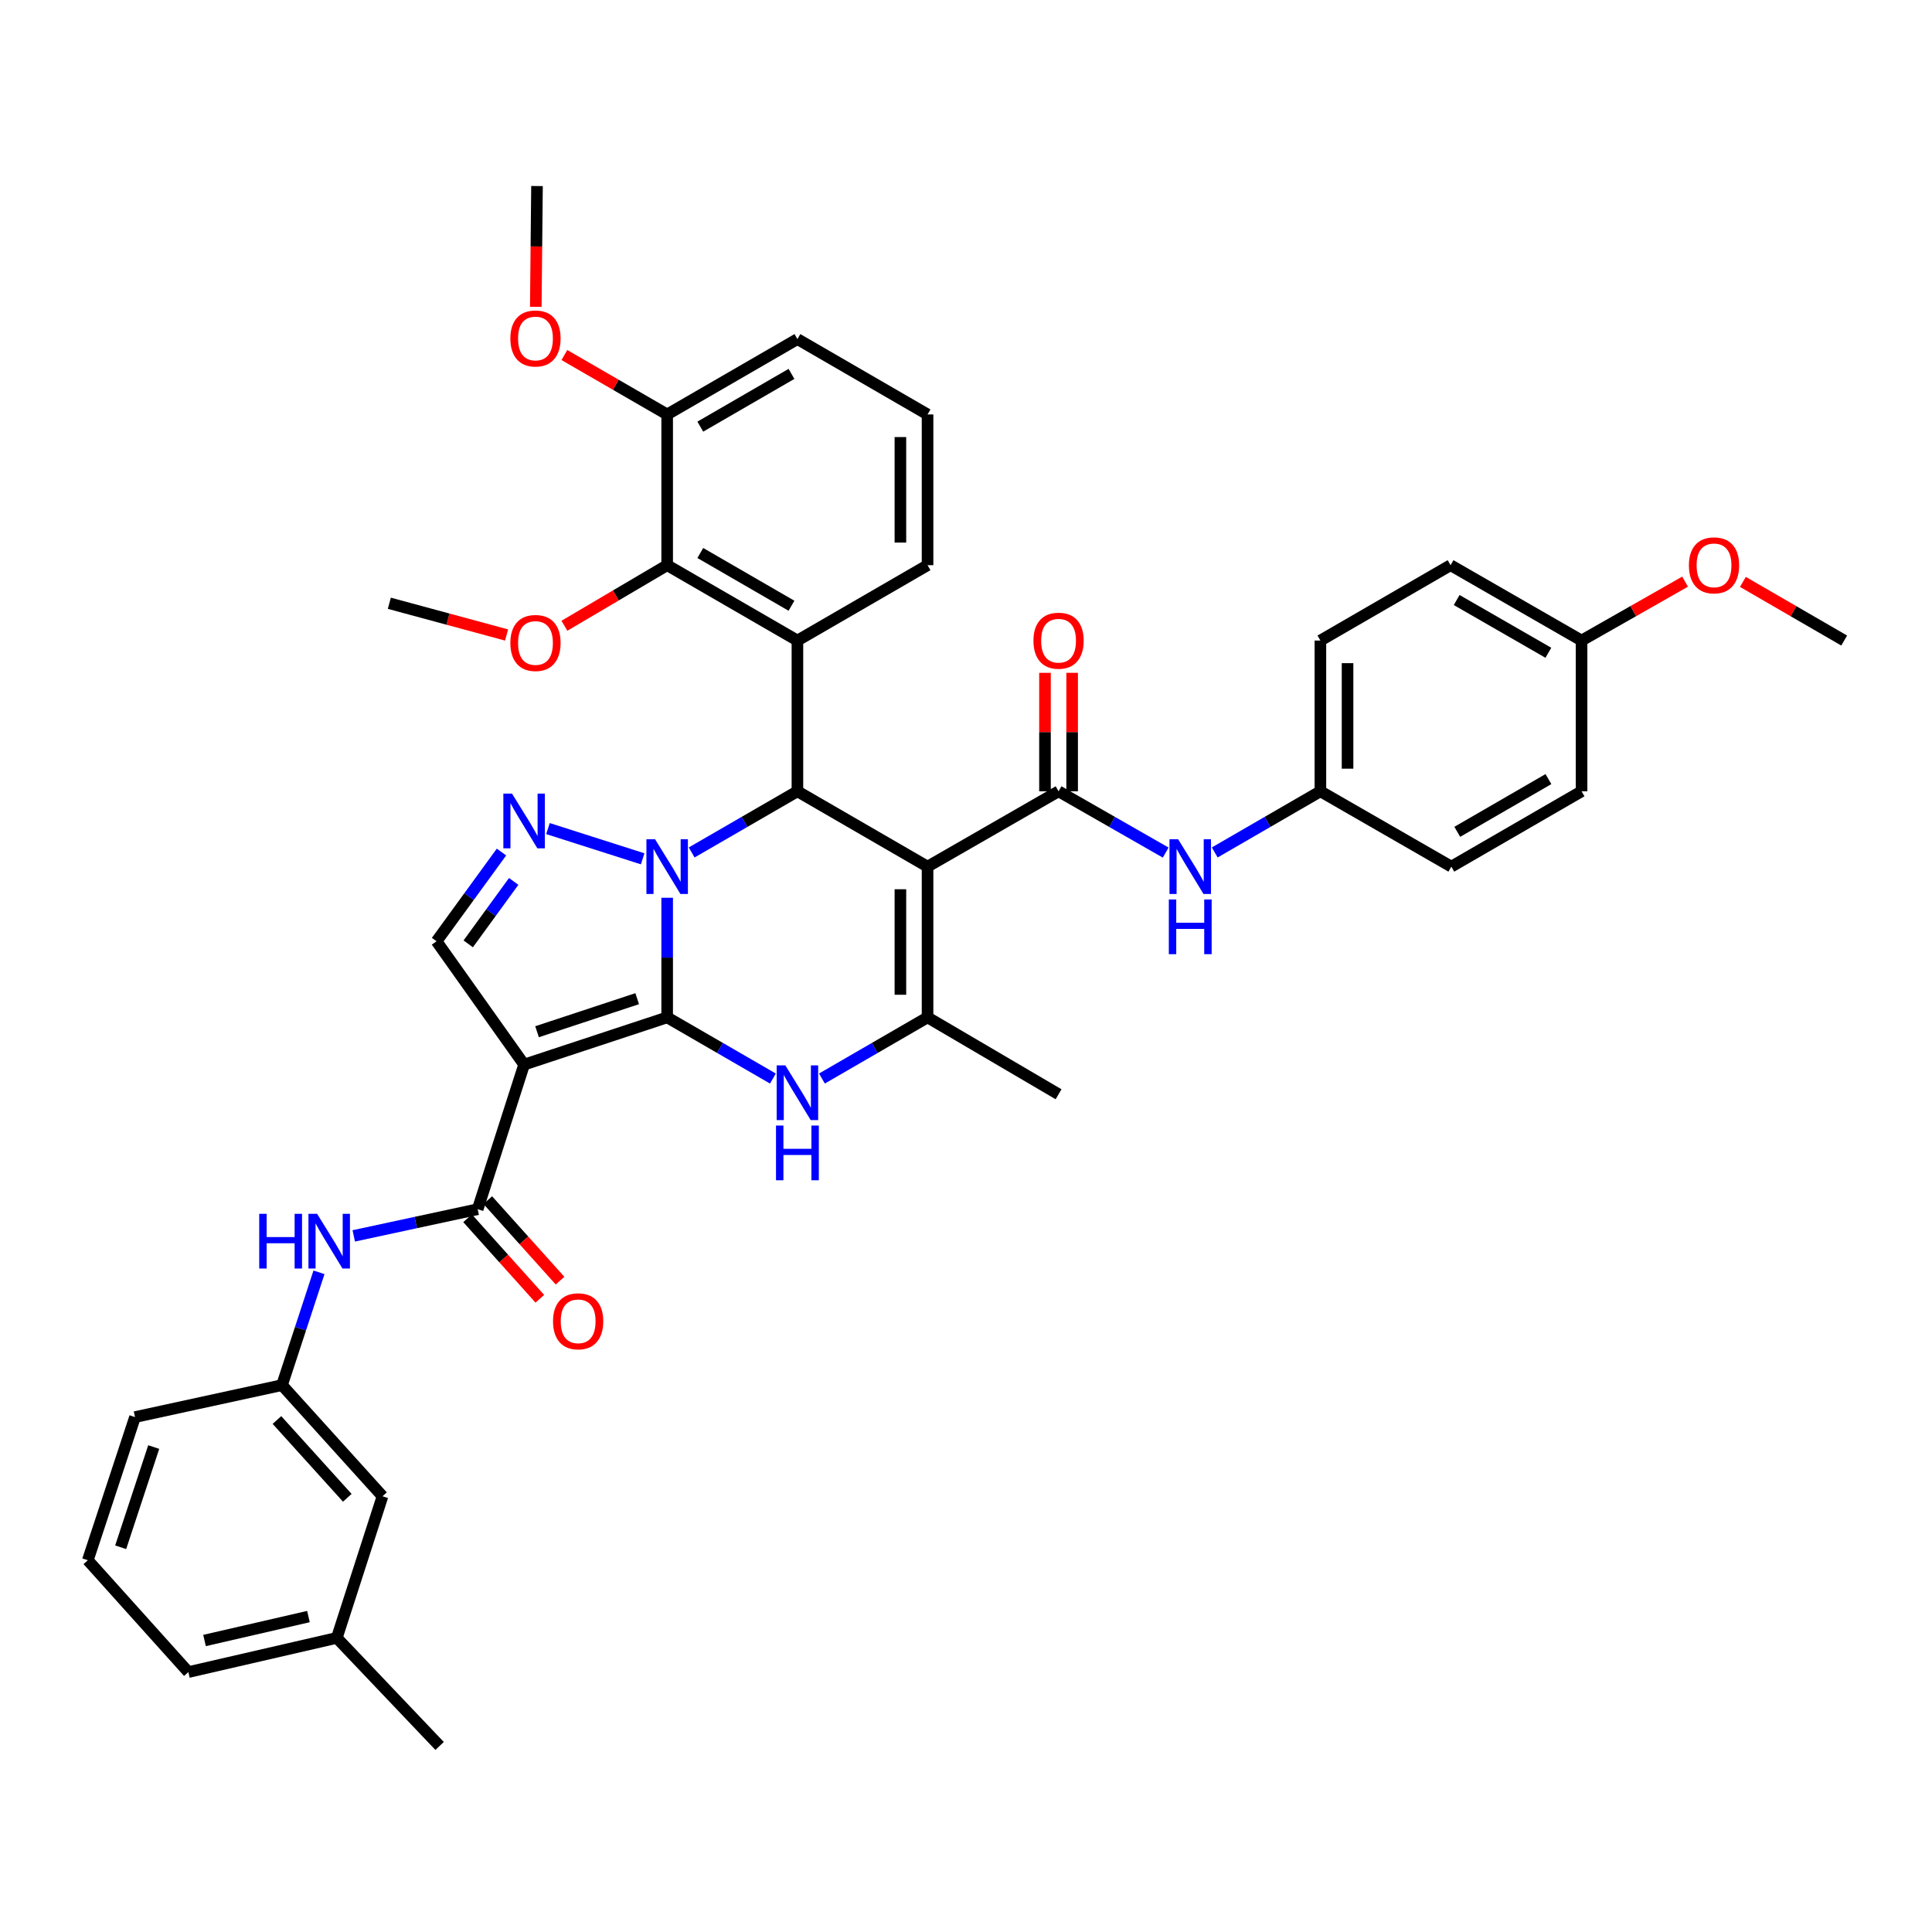 <?xml version='1.0' encoding='iso-8859-1'?>
<svg version='1.1' baseProfile='full'
              xmlns='http://www.w3.org/2000/svg'
                      xmlns:rdkit='http://www.rdkit.org/xml'
                      xmlns:xlink='http://www.w3.org/1999/xlink'
                  xml:space='preserve'
width='1000px' height='1000px' viewBox='0 0 1000 1000'>
<!-- END OF HEADER -->
<rect style='opacity:1.0;fill:#FFFFFF;stroke:none' width='1000' height='1000' x='0' y='0'> </rect>
<path class='bond-0' d='M 345.323,526.59 L 345.323,495.635' style='fill:none;fill-rule:evenodd;stroke:#000000;stroke-width:6px;stroke-linecap:butt;stroke-linejoin:miter;stroke-opacity:1' />
<path class='bond-0' d='M 345.323,495.635 L 345.323,464.679' style='fill:none;fill-rule:evenodd;stroke:#0000FF;stroke-width:6px;stroke-linecap:butt;stroke-linejoin:miter;stroke-opacity:1' />
<path class='bond-2' d='M 345.323,526.59 L 271.275,551.033' style='fill:none;fill-rule:evenodd;stroke:#000000;stroke-width:6px;stroke-linecap:butt;stroke-linejoin:miter;stroke-opacity:1' />
<path class='bond-2' d='M 329.811,516.912 L 277.977,534.023' style='fill:none;fill-rule:evenodd;stroke:#000000;stroke-width:6px;stroke-linecap:butt;stroke-linejoin:miter;stroke-opacity:1' />
<path class='bond-4' d='M 345.323,526.59 L 372.689,542.422' style='fill:none;fill-rule:evenodd;stroke:#000000;stroke-width:6px;stroke-linecap:butt;stroke-linejoin:miter;stroke-opacity:1' />
<path class='bond-4' d='M 372.689,542.422 L 400.056,558.253' style='fill:none;fill-rule:evenodd;stroke:#0000FF;stroke-width:6px;stroke-linecap:butt;stroke-linejoin:miter;stroke-opacity:1' />
<path class='bond-3' d='M 358.01,441.23 L 385.377,425.402' style='fill:none;fill-rule:evenodd;stroke:#0000FF;stroke-width:6px;stroke-linecap:butt;stroke-linejoin:miter;stroke-opacity:1' />
<path class='bond-3' d='M 385.377,425.402 L 412.743,409.573' style='fill:none;fill-rule:evenodd;stroke:#000000;stroke-width:6px;stroke-linecap:butt;stroke-linejoin:miter;stroke-opacity:1' />
<path class='bond-5' d='M 332.64,444.52 L 283.626,428.872' style='fill:none;fill-rule:evenodd;stroke:#0000FF;stroke-width:6px;stroke-linecap:butt;stroke-linejoin:miter;stroke-opacity:1' />
<path class='bond-1' d='M 480.1,448.569 L 480.1,526.59' style='fill:none;fill-rule:evenodd;stroke:#000000;stroke-width:6px;stroke-linecap:butt;stroke-linejoin:miter;stroke-opacity:1' />
<path class='bond-1' d='M 466.048,460.272 L 466.048,514.887' style='fill:none;fill-rule:evenodd;stroke:#000000;stroke-width:6px;stroke-linecap:butt;stroke-linejoin:miter;stroke-opacity:1' />
<path class='bond-7' d='M 480.1,448.569 L 547.911,409.573' style='fill:none;fill-rule:evenodd;stroke:#000000;stroke-width:6px;stroke-linecap:butt;stroke-linejoin:miter;stroke-opacity:1' />
<path class='bond-41' d='M 480.1,448.569 L 412.743,409.573' style='fill:none;fill-rule:evenodd;stroke:#000000;stroke-width:6px;stroke-linecap:butt;stroke-linejoin:miter;stroke-opacity:1' />
<path class='bond-9' d='M 271.275,551.033 L 247.246,625.877' style='fill:none;fill-rule:evenodd;stroke:#000000;stroke-width:6px;stroke-linecap:butt;stroke-linejoin:miter;stroke-opacity:1' />
<path class='bond-10' d='M 271.275,551.033 L 225.949,487.205' style='fill:none;fill-rule:evenodd;stroke:#000000;stroke-width:6px;stroke-linecap:butt;stroke-linejoin:miter;stroke-opacity:1' />
<path class='bond-8' d='M 412.743,409.573 L 412.743,331.544' style='fill:none;fill-rule:evenodd;stroke:#000000;stroke-width:6px;stroke-linecap:butt;stroke-linejoin:miter;stroke-opacity:1' />
<path class='bond-6' d='M 425.429,558.247 L 452.765,542.419' style='fill:none;fill-rule:evenodd;stroke:#0000FF;stroke-width:6px;stroke-linecap:butt;stroke-linejoin:miter;stroke-opacity:1' />
<path class='bond-6' d='M 452.765,542.419 L 480.1,526.59' style='fill:none;fill-rule:evenodd;stroke:#000000;stroke-width:6px;stroke-linecap:butt;stroke-linejoin:miter;stroke-opacity:1' />
<path class='bond-40' d='M 259.567,441.015 L 242.758,464.11' style='fill:none;fill-rule:evenodd;stroke:#0000FF;stroke-width:6px;stroke-linecap:butt;stroke-linejoin:miter;stroke-opacity:1' />
<path class='bond-40' d='M 242.758,464.11 L 225.949,487.205' style='fill:none;fill-rule:evenodd;stroke:#000000;stroke-width:6px;stroke-linecap:butt;stroke-linejoin:miter;stroke-opacity:1' />
<path class='bond-40' d='M 265.886,456.213 L 254.12,472.379' style='fill:none;fill-rule:evenodd;stroke:#0000FF;stroke-width:6px;stroke-linecap:butt;stroke-linejoin:miter;stroke-opacity:1' />
<path class='bond-40' d='M 254.12,472.379 L 242.353,488.546' style='fill:none;fill-rule:evenodd;stroke:#000000;stroke-width:6px;stroke-linecap:butt;stroke-linejoin:miter;stroke-opacity:1' />
<path class='bond-22' d='M 480.1,526.59 L 547.911,566.389' style='fill:none;fill-rule:evenodd;stroke:#000000;stroke-width:6px;stroke-linecap:butt;stroke-linejoin:miter;stroke-opacity:1' />
<path class='bond-12' d='M 547.911,409.573 L 575.636,425.437' style='fill:none;fill-rule:evenodd;stroke:#000000;stroke-width:6px;stroke-linecap:butt;stroke-linejoin:miter;stroke-opacity:1' />
<path class='bond-12' d='M 575.636,425.437 L 603.361,441.3' style='fill:none;fill-rule:evenodd;stroke:#0000FF;stroke-width:6px;stroke-linecap:butt;stroke-linejoin:miter;stroke-opacity:1' />
<path class='bond-14' d='M 554.937,409.573 L 554.937,378.914' style='fill:none;fill-rule:evenodd;stroke:#000000;stroke-width:6px;stroke-linecap:butt;stroke-linejoin:miter;stroke-opacity:1' />
<path class='bond-14' d='M 554.937,378.914 L 554.937,348.255' style='fill:none;fill-rule:evenodd;stroke:#FF0000;stroke-width:6px;stroke-linecap:butt;stroke-linejoin:miter;stroke-opacity:1' />
<path class='bond-14' d='M 540.884,409.573 L 540.884,378.914' style='fill:none;fill-rule:evenodd;stroke:#000000;stroke-width:6px;stroke-linecap:butt;stroke-linejoin:miter;stroke-opacity:1' />
<path class='bond-14' d='M 540.884,378.914 L 540.884,348.255' style='fill:none;fill-rule:evenodd;stroke:#FF0000;stroke-width:6px;stroke-linecap:butt;stroke-linejoin:miter;stroke-opacity:1' />
<path class='bond-11' d='M 412.743,331.544 L 345.323,292.541' style='fill:none;fill-rule:evenodd;stroke:#000000;stroke-width:6px;stroke-linecap:butt;stroke-linejoin:miter;stroke-opacity:1' />
<path class='bond-11' d='M 409.667,313.53 L 362.473,286.228' style='fill:none;fill-rule:evenodd;stroke:#000000;stroke-width:6px;stroke-linecap:butt;stroke-linejoin:miter;stroke-opacity:1' />
<path class='bond-19' d='M 412.743,331.544 L 480.1,292.541' style='fill:none;fill-rule:evenodd;stroke:#000000;stroke-width:6px;stroke-linecap:butt;stroke-linejoin:miter;stroke-opacity:1' />
<path class='bond-13' d='M 247.246,625.877 L 215.173,632.785' style='fill:none;fill-rule:evenodd;stroke:#000000;stroke-width:6px;stroke-linecap:butt;stroke-linejoin:miter;stroke-opacity:1' />
<path class='bond-13' d='M 215.173,632.785 L 183.101,639.692' style='fill:none;fill-rule:evenodd;stroke:#0000FF;stroke-width:6px;stroke-linecap:butt;stroke-linejoin:miter;stroke-opacity:1' />
<path class='bond-15' d='M 242.017,630.57 L 260.718,651.408' style='fill:none;fill-rule:evenodd;stroke:#000000;stroke-width:6px;stroke-linecap:butt;stroke-linejoin:miter;stroke-opacity:1' />
<path class='bond-15' d='M 260.718,651.408 L 279.419,672.246' style='fill:none;fill-rule:evenodd;stroke:#FF0000;stroke-width:6px;stroke-linecap:butt;stroke-linejoin:miter;stroke-opacity:1' />
<path class='bond-15' d='M 252.475,621.185 L 271.176,642.023' style='fill:none;fill-rule:evenodd;stroke:#000000;stroke-width:6px;stroke-linecap:butt;stroke-linejoin:miter;stroke-opacity:1' />
<path class='bond-15' d='M 271.176,642.023 L 289.878,662.861' style='fill:none;fill-rule:evenodd;stroke:#FF0000;stroke-width:6px;stroke-linecap:butt;stroke-linejoin:miter;stroke-opacity:1' />
<path class='bond-16' d='M 345.323,292.541 L 345.323,214.519' style='fill:none;fill-rule:evenodd;stroke:#000000;stroke-width:6px;stroke-linecap:butt;stroke-linejoin:miter;stroke-opacity:1' />
<path class='bond-20' d='M 345.323,292.541 L 318.731,308.217' style='fill:none;fill-rule:evenodd;stroke:#000000;stroke-width:6px;stroke-linecap:butt;stroke-linejoin:miter;stroke-opacity:1' />
<path class='bond-20' d='M 318.731,308.217 L 292.14,323.893' style='fill:none;fill-rule:evenodd;stroke:#FF0000;stroke-width:6px;stroke-linecap:butt;stroke-linejoin:miter;stroke-opacity:1' />
<path class='bond-18' d='M 628.75,441.226 L 656.094,425.4' style='fill:none;fill-rule:evenodd;stroke:#0000FF;stroke-width:6px;stroke-linecap:butt;stroke-linejoin:miter;stroke-opacity:1' />
<path class='bond-18' d='M 656.094,425.4 L 683.437,409.573' style='fill:none;fill-rule:evenodd;stroke:#000000;stroke-width:6px;stroke-linecap:butt;stroke-linejoin:miter;stroke-opacity:1' />
<path class='bond-17' d='M 165.11,658.548 L 155.539,687.742' style='fill:none;fill-rule:evenodd;stroke:#0000FF;stroke-width:6px;stroke-linecap:butt;stroke-linejoin:miter;stroke-opacity:1' />
<path class='bond-17' d='M 155.539,687.742 L 145.968,716.936' style='fill:none;fill-rule:evenodd;stroke:#000000;stroke-width:6px;stroke-linecap:butt;stroke-linejoin:miter;stroke-opacity:1' />
<path class='bond-27' d='M 345.323,214.519 L 318.726,199.142' style='fill:none;fill-rule:evenodd;stroke:#000000;stroke-width:6px;stroke-linecap:butt;stroke-linejoin:miter;stroke-opacity:1' />
<path class='bond-27' d='M 318.726,199.142 L 292.13,183.765' style='fill:none;fill-rule:evenodd;stroke:#FF0000;stroke-width:6px;stroke-linecap:butt;stroke-linejoin:miter;stroke-opacity:1' />
<path class='bond-42' d='M 345.323,214.519 L 412.743,175.509' style='fill:none;fill-rule:evenodd;stroke:#000000;stroke-width:6px;stroke-linecap:butt;stroke-linejoin:miter;stroke-opacity:1' />
<path class='bond-42' d='M 362.474,220.831 L 409.668,193.523' style='fill:none;fill-rule:evenodd;stroke:#000000;stroke-width:6px;stroke-linecap:butt;stroke-linejoin:miter;stroke-opacity:1' />
<path class='bond-21' d='M 145.968,716.936 L 197.985,774.465' style='fill:none;fill-rule:evenodd;stroke:#000000;stroke-width:6px;stroke-linecap:butt;stroke-linejoin:miter;stroke-opacity:1' />
<path class='bond-21' d='M 143.347,734.99 L 179.759,775.26' style='fill:none;fill-rule:evenodd;stroke:#000000;stroke-width:6px;stroke-linecap:butt;stroke-linejoin:miter;stroke-opacity:1' />
<path class='bond-34' d='M 145.968,716.936 L 69.882,733.479' style='fill:none;fill-rule:evenodd;stroke:#000000;stroke-width:6px;stroke-linecap:butt;stroke-linejoin:miter;stroke-opacity:1' />
<path class='bond-24' d='M 683.437,409.573 L 751.208,448.569' style='fill:none;fill-rule:evenodd;stroke:#000000;stroke-width:6px;stroke-linecap:butt;stroke-linejoin:miter;stroke-opacity:1' />
<path class='bond-25' d='M 683.437,409.573 L 683.437,331.544' style='fill:none;fill-rule:evenodd;stroke:#000000;stroke-width:6px;stroke-linecap:butt;stroke-linejoin:miter;stroke-opacity:1' />
<path class='bond-25' d='M 697.49,397.869 L 697.49,343.248' style='fill:none;fill-rule:evenodd;stroke:#000000;stroke-width:6px;stroke-linecap:butt;stroke-linejoin:miter;stroke-opacity:1' />
<path class='bond-31' d='M 480.1,292.541 L 480.1,214.519' style='fill:none;fill-rule:evenodd;stroke:#000000;stroke-width:6px;stroke-linecap:butt;stroke-linejoin:miter;stroke-opacity:1' />
<path class='bond-31' d='M 466.048,280.838 L 466.048,226.223' style='fill:none;fill-rule:evenodd;stroke:#000000;stroke-width:6px;stroke-linecap:butt;stroke-linejoin:miter;stroke-opacity:1' />
<path class='bond-36' d='M 262.202,328.673 L 231.862,320.459' style='fill:none;fill-rule:evenodd;stroke:#FF0000;stroke-width:6px;stroke-linecap:butt;stroke-linejoin:miter;stroke-opacity:1' />
<path class='bond-36' d='M 231.862,320.459 L 201.521,312.245' style='fill:none;fill-rule:evenodd;stroke:#000000;stroke-width:6px;stroke-linecap:butt;stroke-linejoin:miter;stroke-opacity:1' />
<path class='bond-26' d='M 197.985,774.465 L 174.33,847.771' style='fill:none;fill-rule:evenodd;stroke:#000000;stroke-width:6px;stroke-linecap:butt;stroke-linejoin:miter;stroke-opacity:1' />
<path class='bond-23' d='M 818.613,331.544 L 750.81,292.541' style='fill:none;fill-rule:evenodd;stroke:#000000;stroke-width:6px;stroke-linecap:butt;stroke-linejoin:miter;stroke-opacity:1' />
<path class='bond-23' d='M 801.435,337.874 L 753.974,310.572' style='fill:none;fill-rule:evenodd;stroke:#000000;stroke-width:6px;stroke-linecap:butt;stroke-linejoin:miter;stroke-opacity:1' />
<path class='bond-30' d='M 818.613,331.544 L 845.407,316.301' style='fill:none;fill-rule:evenodd;stroke:#000000;stroke-width:6px;stroke-linecap:butt;stroke-linejoin:miter;stroke-opacity:1' />
<path class='bond-30' d='M 845.407,316.301 L 872.2,301.058' style='fill:none;fill-rule:evenodd;stroke:#FF0000;stroke-width:6px;stroke-linecap:butt;stroke-linejoin:miter;stroke-opacity:1' />
<path class='bond-44' d='M 818.613,331.544 L 818.613,409.573' style='fill:none;fill-rule:evenodd;stroke:#000000;stroke-width:6px;stroke-linecap:butt;stroke-linejoin:miter;stroke-opacity:1' />
<path class='bond-29' d='M 751.208,448.569 L 818.613,409.573' style='fill:none;fill-rule:evenodd;stroke:#000000;stroke-width:6px;stroke-linecap:butt;stroke-linejoin:miter;stroke-opacity:1' />
<path class='bond-29' d='M 754.282,430.556 L 801.465,403.259' style='fill:none;fill-rule:evenodd;stroke:#000000;stroke-width:6px;stroke-linecap:butt;stroke-linejoin:miter;stroke-opacity:1' />
<path class='bond-28' d='M 683.437,331.544 L 750.81,292.541' style='fill:none;fill-rule:evenodd;stroke:#000000;stroke-width:6px;stroke-linecap:butt;stroke-linejoin:miter;stroke-opacity:1' />
<path class='bond-37' d='M 174.33,847.771 L 227.541,903.707' style='fill:none;fill-rule:evenodd;stroke:#000000;stroke-width:6px;stroke-linecap:butt;stroke-linejoin:miter;stroke-opacity:1' />
<path class='bond-43' d='M 174.33,847.771 L 97.495,865.469' style='fill:none;fill-rule:evenodd;stroke:#000000;stroke-width:6px;stroke-linecap:butt;stroke-linejoin:miter;stroke-opacity:1' />
<path class='bond-43' d='M 159.65,836.732 L 105.866,849.121' style='fill:none;fill-rule:evenodd;stroke:#000000;stroke-width:6px;stroke-linecap:butt;stroke-linejoin:miter;stroke-opacity:1' />
<path class='bond-38' d='M 277.325,158.82 L 277.637,127.556' style='fill:none;fill-rule:evenodd;stroke:#FF0000;stroke-width:6px;stroke-linecap:butt;stroke-linejoin:miter;stroke-opacity:1' />
<path class='bond-38' d='M 277.637,127.556 L 277.95,96.293' style='fill:none;fill-rule:evenodd;stroke:#000000;stroke-width:6px;stroke-linecap:butt;stroke-linejoin:miter;stroke-opacity:1' />
<path class='bond-39' d='M 902.119,301.194 L 928.332,316.369' style='fill:none;fill-rule:evenodd;stroke:#FF0000;stroke-width:6px;stroke-linecap:butt;stroke-linejoin:miter;stroke-opacity:1' />
<path class='bond-39' d='M 928.332,316.369 L 954.545,331.544' style='fill:none;fill-rule:evenodd;stroke:#000000;stroke-width:6px;stroke-linecap:butt;stroke-linejoin:miter;stroke-opacity:1' />
<path class='bond-33' d='M 480.1,214.519 L 412.743,175.509' style='fill:none;fill-rule:evenodd;stroke:#000000;stroke-width:6px;stroke-linecap:butt;stroke-linejoin:miter;stroke-opacity:1' />
<path class='bond-32' d='M 45.455,807.574 L 69.882,733.479' style='fill:none;fill-rule:evenodd;stroke:#000000;stroke-width:6px;stroke-linecap:butt;stroke-linejoin:miter;stroke-opacity:1' />
<path class='bond-32' d='M 62.464,800.86 L 79.564,748.993' style='fill:none;fill-rule:evenodd;stroke:#000000;stroke-width:6px;stroke-linecap:butt;stroke-linejoin:miter;stroke-opacity:1' />
<path class='bond-35' d='M 45.455,807.574 L 97.495,865.469' style='fill:none;fill-rule:evenodd;stroke:#000000;stroke-width:6px;stroke-linecap:butt;stroke-linejoin:miter;stroke-opacity:1' />
<path  class='atom-1' d='M 339.063 434.409
L 348.343 449.409
Q 349.263 450.889, 350.743 453.569
Q 352.223 456.249, 352.303 456.409
L 352.303 434.409
L 356.063 434.409
L 356.063 462.729
L 352.183 462.729
L 342.223 446.329
Q 341.063 444.409, 339.823 442.209
Q 338.623 440.009, 338.263 439.329
L 338.263 462.729
L 334.583 462.729
L 334.583 434.409
L 339.063 434.409
' fill='#0000FF'/>
<path  class='atom-5' d='M 406.483 551.433
L 415.763 566.433
Q 416.683 567.913, 418.163 570.593
Q 419.643 573.273, 419.723 573.433
L 419.723 551.433
L 423.483 551.433
L 423.483 579.753
L 419.603 579.753
L 409.643 563.353
Q 408.483 561.433, 407.243 559.233
Q 406.043 557.033, 405.683 556.353
L 405.683 579.753
L 402.003 579.753
L 402.003 551.433
L 406.483 551.433
' fill='#0000FF'/>
<path  class='atom-5' d='M 401.663 582.585
L 405.503 582.585
L 405.503 594.625
L 419.983 594.625
L 419.983 582.585
L 423.823 582.585
L 423.823 610.905
L 419.983 610.905
L 419.983 597.825
L 405.503 597.825
L 405.503 610.905
L 401.663 610.905
L 401.663 582.585
' fill='#0000FF'/>
<path  class='atom-6' d='M 265.015 410.769
L 274.295 425.769
Q 275.215 427.249, 276.695 429.929
Q 278.175 432.609, 278.255 432.769
L 278.255 410.769
L 282.015 410.769
L 282.015 439.089
L 278.135 439.089
L 268.175 422.689
Q 267.015 420.769, 265.775 418.569
Q 264.575 416.369, 264.215 415.689
L 264.215 439.089
L 260.535 439.089
L 260.535 410.769
L 265.015 410.769
' fill='#0000FF'/>
<path  class='atom-13' d='M 609.804 434.409
L 619.084 449.409
Q 620.004 450.889, 621.484 453.569
Q 622.964 456.249, 623.044 456.409
L 623.044 434.409
L 626.804 434.409
L 626.804 462.729
L 622.924 462.729
L 612.964 446.329
Q 611.804 444.409, 610.564 442.209
Q 609.364 440.009, 609.004 439.329
L 609.004 462.729
L 605.324 462.729
L 605.324 434.409
L 609.804 434.409
' fill='#0000FF'/>
<path  class='atom-13' d='M 604.984 465.561
L 608.824 465.561
L 608.824 477.601
L 623.304 477.601
L 623.304 465.561
L 627.144 465.561
L 627.144 493.881
L 623.304 493.881
L 623.304 480.801
L 608.824 480.801
L 608.824 493.881
L 604.984 493.881
L 604.984 465.561
' fill='#0000FF'/>
<path  class='atom-14' d='M 134.175 628.268
L 138.015 628.268
L 138.015 640.308
L 152.495 640.308
L 152.495 628.268
L 156.335 628.268
L 156.335 656.588
L 152.495 656.588
L 152.495 643.508
L 138.015 643.508
L 138.015 656.588
L 134.175 656.588
L 134.175 628.268
' fill='#0000FF'/>
<path  class='atom-14' d='M 164.135 628.268
L 173.415 643.268
Q 174.335 644.748, 175.815 647.428
Q 177.295 650.108, 177.375 650.268
L 177.375 628.268
L 181.135 628.268
L 181.135 656.588
L 177.255 656.588
L 167.295 640.188
Q 166.135 638.268, 164.895 636.068
Q 163.695 633.868, 163.335 633.188
L 163.335 656.588
L 159.655 656.588
L 159.655 628.268
L 164.135 628.268
' fill='#0000FF'/>
<path  class='atom-15' d='M 534.911 331.624
Q 534.911 324.824, 538.271 321.024
Q 541.631 317.224, 547.911 317.224
Q 554.191 317.224, 557.551 321.024
Q 560.911 324.824, 560.911 331.624
Q 560.911 338.504, 557.511 342.424
Q 554.111 346.304, 547.911 346.304
Q 541.671 346.304, 538.271 342.424
Q 534.911 338.544, 534.911 331.624
M 547.911 343.104
Q 552.231 343.104, 554.551 340.224
Q 556.911 337.304, 556.911 331.624
Q 556.911 326.064, 554.551 323.264
Q 552.231 320.424, 547.911 320.424
Q 543.591 320.424, 541.231 323.224
Q 538.911 326.024, 538.911 331.624
Q 538.911 337.344, 541.231 340.224
Q 543.591 343.104, 547.911 343.104
' fill='#FF0000'/>
<path  class='atom-16' d='M 286.247 683.9
Q 286.247 677.1, 289.607 673.3
Q 292.967 669.5, 299.247 669.5
Q 305.527 669.5, 308.887 673.3
Q 312.247 677.1, 312.247 683.9
Q 312.247 690.78, 308.847 694.7
Q 305.447 698.58, 299.247 698.58
Q 293.007 698.58, 289.607 694.7
Q 286.247 690.82, 286.247 683.9
M 299.247 695.38
Q 303.567 695.38, 305.887 692.5
Q 308.247 689.58, 308.247 683.9
Q 308.247 678.34, 305.887 675.54
Q 303.567 672.7, 299.247 672.7
Q 294.927 672.7, 292.567 675.5
Q 290.247 678.3, 290.247 683.9
Q 290.247 689.62, 292.567 692.5
Q 294.927 695.38, 299.247 695.38
' fill='#FF0000'/>
<path  class='atom-21' d='M 264.162 332.803
Q 264.162 326.003, 267.522 322.203
Q 270.882 318.403, 277.162 318.403
Q 283.442 318.403, 286.802 322.203
Q 290.162 326.003, 290.162 332.803
Q 290.162 339.683, 286.762 343.603
Q 283.362 347.483, 277.162 347.483
Q 270.922 347.483, 267.522 343.603
Q 264.162 339.723, 264.162 332.803
M 277.162 344.283
Q 281.482 344.283, 283.802 341.403
Q 286.162 338.483, 286.162 332.803
Q 286.162 327.243, 283.802 324.443
Q 281.482 321.603, 277.162 321.603
Q 272.842 321.603, 270.482 324.403
Q 268.162 327.203, 268.162 332.803
Q 268.162 338.523, 270.482 341.403
Q 272.842 344.283, 277.162 344.283
' fill='#FF0000'/>
<path  class='atom-28' d='M 264.162 175.191
Q 264.162 168.391, 267.522 164.591
Q 270.882 160.791, 277.162 160.791
Q 283.442 160.791, 286.802 164.591
Q 290.162 168.391, 290.162 175.191
Q 290.162 182.071, 286.762 185.991
Q 283.362 189.871, 277.162 189.871
Q 270.922 189.871, 267.522 185.991
Q 264.162 182.111, 264.162 175.191
M 277.162 186.671
Q 281.482 186.671, 283.802 183.791
Q 286.162 180.871, 286.162 175.191
Q 286.162 169.631, 283.802 166.831
Q 281.482 163.991, 277.162 163.991
Q 272.842 163.991, 270.482 166.791
Q 268.162 169.591, 268.162 175.191
Q 268.162 180.911, 270.482 183.791
Q 272.842 186.671, 277.162 186.671
' fill='#FF0000'/>
<path  class='atom-31' d='M 874.172 292.621
Q 874.172 285.821, 877.532 282.021
Q 880.892 278.221, 887.172 278.221
Q 893.452 278.221, 896.812 282.021
Q 900.172 285.821, 900.172 292.621
Q 900.172 299.501, 896.772 303.421
Q 893.372 307.301, 887.172 307.301
Q 880.932 307.301, 877.532 303.421
Q 874.172 299.541, 874.172 292.621
M 887.172 304.101
Q 891.492 304.101, 893.812 301.221
Q 896.172 298.301, 896.172 292.621
Q 896.172 287.061, 893.812 284.261
Q 891.492 281.421, 887.172 281.421
Q 882.852 281.421, 880.492 284.221
Q 878.172 287.021, 878.172 292.621
Q 878.172 298.341, 880.492 301.221
Q 882.852 304.101, 887.172 304.101
' fill='#FF0000'/>
</svg>
